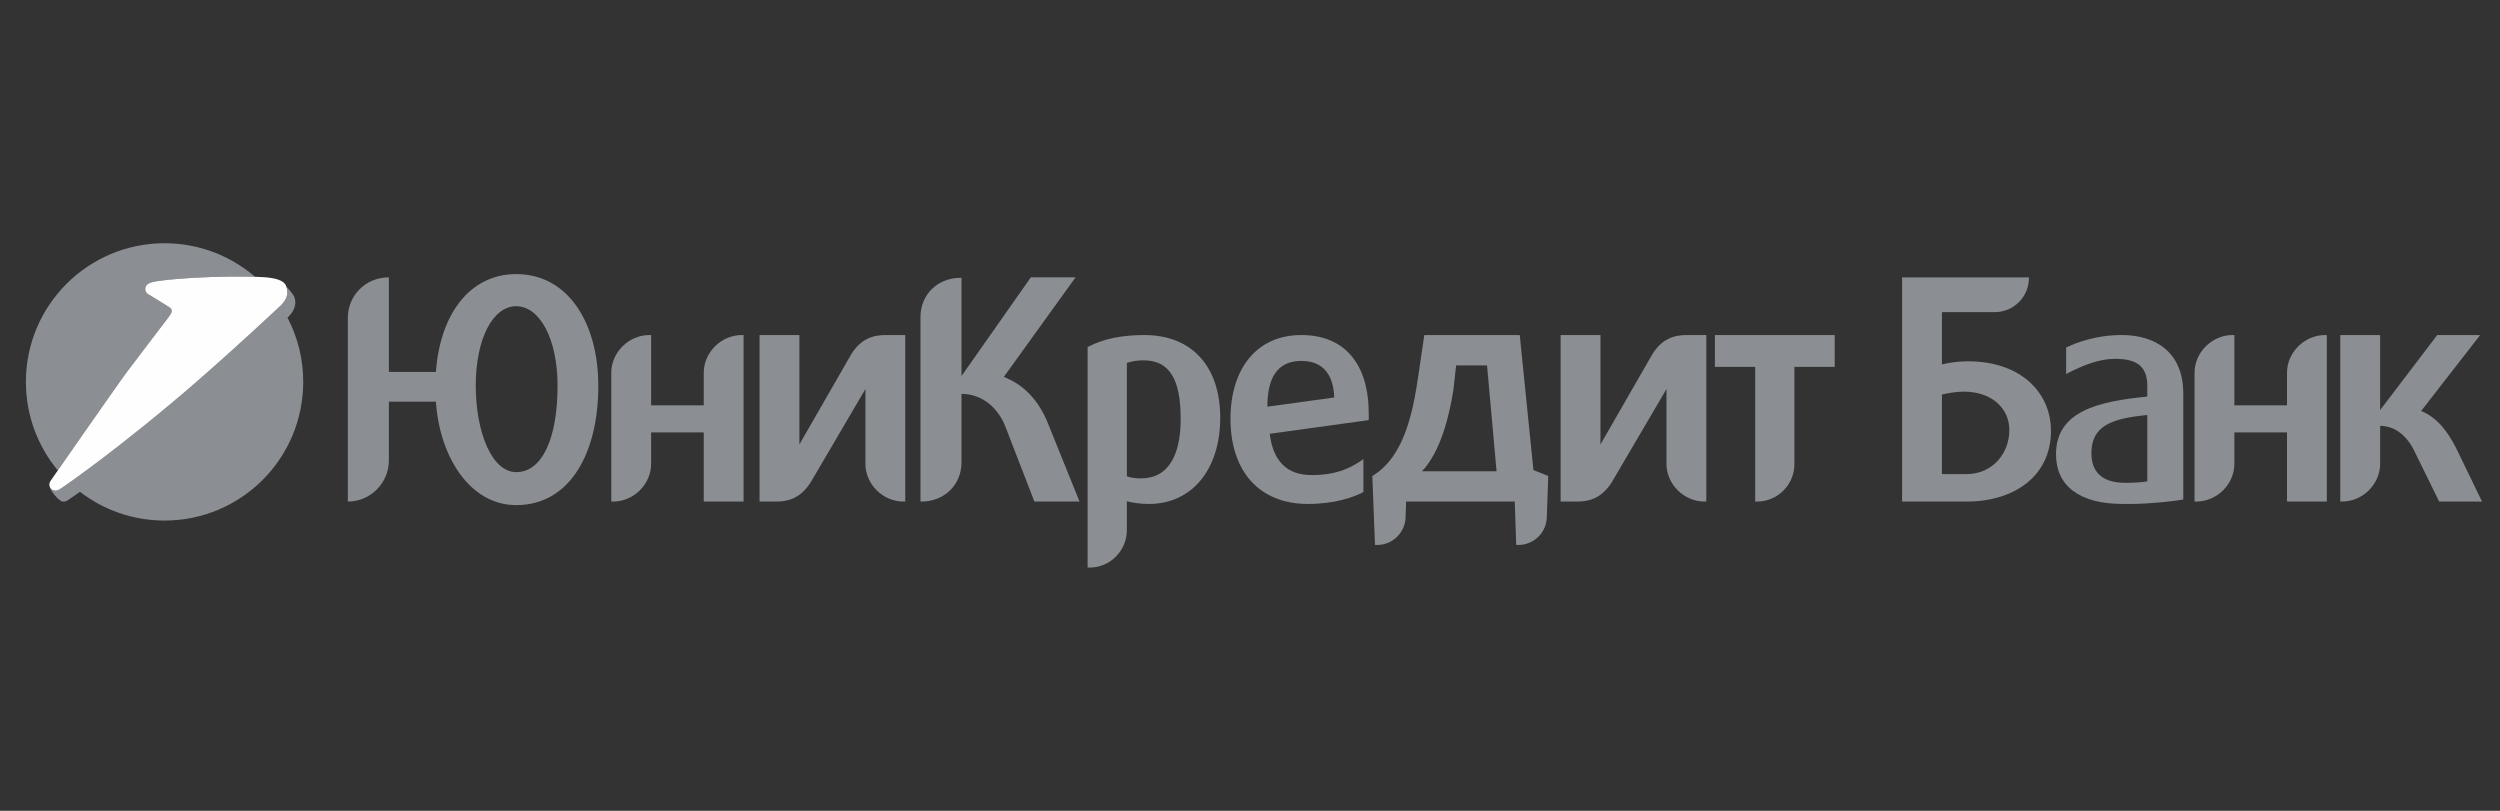 <svg width="222" height="72" viewBox="0 0 222 72" fill="none" xmlns="http://www.w3.org/2000/svg">
<rect x="0" y="0" width="222" height="72" fill="#333333" stroke="none"/>
<path d="M65.873 29.751C64.051 29.751 62.493 31.284 62.493 33.105V35.993H57.82V29.751H57.662C55.84 29.751 54.281 31.284 54.281 33.105V44.539H54.44C56.263 44.539 57.82 43.007 57.82 41.185V38.396H62.493V44.539H66.03V29.751H65.873Z" fill="#8B8F93"/>
<path d="M206.466 29.751C204.644 29.751 203.086 31.284 203.086 33.105V35.993H198.413V29.751H198.254C196.432 29.751 194.875 31.284 194.875 33.105V44.539H195.034C196.854 44.539 198.413 43.007 198.413 41.185V38.396H203.086V44.539H206.622V29.751H206.466Z" fill="#8B8F93"/>
<path d="M45.842 41.925C43.677 41.925 42.247 38.387 42.247 34.239C42.247 30.095 43.755 27.191 45.842 27.191C47.926 27.191 49.512 30.095 49.512 34.239C49.512 38.934 48.149 41.925 45.842 41.925ZM45.842 24.339C41.737 24.339 39.079 27.878 38.71 33.027H34.532V24.631H34.505C32.473 24.631 30.889 26.241 30.889 28.221V44.539H30.917C32.911 44.522 34.532 42.892 34.532 40.868V35.666H38.71C39.025 40.498 41.692 44.854 45.842 44.854C50.601 44.854 53.13 40.251 53.13 34.266C53.13 28.67 50.437 24.339 45.842 24.339Z" fill="#8B8F93"/>
<path d="M78.629 29.751C77.47 29.751 76.43 30.122 75.6 31.441L70.986 39.469V29.751H67.449V44.539H68.947C70.089 44.539 71.129 44.169 71.976 42.848L76.849 34.547V41.185C76.849 43.007 78.406 44.539 80.227 44.539H80.387V29.751H78.629Z" fill="#8B8F93"/>
<path d="M149.764 29.751C148.606 29.751 147.562 30.122 146.736 31.441L142.121 39.469V29.751H138.583V44.539H140.083C141.224 44.539 142.264 44.169 143.11 42.848L147.983 34.547V41.185C147.983 43.007 149.541 44.539 151.363 44.539H151.519V29.751H149.764Z" fill="#8B8F93"/>
<path d="M92.95 37.328C92.131 35.479 90.907 34.159 89.136 33.473L95.507 24.63H91.537L85.382 33.393V24.669H85.304C83.27 24.669 81.739 26.146 81.739 28.153V44.538H81.818C83.851 44.538 85.382 43.059 85.382 41.053V34.976C87.204 34.976 88.579 36.192 89.237 37.774L91.854 44.538H95.862L92.95 37.328Z" fill="#8B8F93"/>
<path d="M162.922 29.751H152.283V32.578H155.861V44.539H156.02C157.866 44.539 159.344 43.032 159.344 41.211V32.578H162.922V29.751Z" fill="#8B8F93"/>
<path d="M126.276 41.846C127.914 40.109 128.696 36.986 129.066 34.586L129.304 32.447H132.05L132.894 41.846H126.276ZM136.168 41.741L134.953 29.751H126.479L125.951 33.343C125.476 36.538 124.727 40.555 121.863 42.268L122.1 48.393H122.289C123.684 48.393 124.817 47.261 124.817 45.863L124.864 44.539H134.509L134.641 48.393H134.828C136.226 48.393 137.358 47.261 137.358 45.863L137.483 42.268L136.168 41.741Z" fill="#8B8F93"/>
<path d="M218.114 39.811C217.33 38.26 216.399 37.075 214.998 36.495L220.237 29.752H216.426L211.356 36.415V29.752H207.815V44.538H207.974C209.797 44.538 211.356 43.007 211.356 41.185V37.818C212.832 37.818 213.889 38.914 214.471 40.207L216.597 44.538H220.404L218.114 39.811Z" fill="#8B8F93"/>
<path d="M174.584 42.104L172.444 42.1V35.035C172.893 34.929 173.685 34.778 174.372 34.778C176.931 34.778 178.429 36.303 178.429 38.189C178.429 40.22 176.987 42.104 174.584 42.104ZM174.742 32.082C173.872 32.082 172.946 32.23 172.444 32.362V27.718H177.132C178.809 27.718 180.168 26.36 180.168 24.683V24.631H168.907V44.538H174.637C178.926 44.538 182.126 42.224 182.126 38.266C182.126 34.876 179.468 32.082 174.742 32.082Z" fill="#8B8F93"/>
<path d="M112.541 36.115C112.541 33.501 113.465 32.102 115.445 32.051H115.578C116.555 32.051 118.377 32.367 118.483 35.297L112.541 36.115ZM121.545 36.749C121.545 32.314 119.405 29.751 115.552 29.751C111.643 29.751 109.268 32.683 109.268 37.2C109.268 41.845 111.828 44.75 116.133 44.75C118.507 44.75 120.172 44.169 121.069 43.694V40.764C120.172 41.397 118.931 42.188 116.475 42.188C114.258 42.188 113.042 40.922 112.753 38.519L121.545 37.305V36.749Z" fill="#8B8F93"/>
<path d="M190.68 42.743C190.337 42.823 189.466 42.875 188.727 42.875C186.826 42.875 185.717 42.057 185.717 40.235C185.717 37.779 187.591 37.145 190.68 36.855V42.743ZM182.574 40.341C182.574 43.114 184.608 44.75 188.514 44.75H189.255C190.626 44.75 192.899 44.538 193.876 44.353V34.954C193.876 31.258 191.394 29.751 188.409 29.751C186.139 29.751 184.398 30.414 183.474 30.861V33.212C185.032 32.393 186.43 31.864 187.829 31.864C189.519 31.864 190.68 32.367 190.68 34.241V35.218C186.272 35.641 182.574 36.538 182.574 40.341Z" fill="#8B8F93"/>
<path d="M101.307 42.479C100.805 42.479 100.408 42.426 100.065 42.295V32.234C100.514 32.076 100.963 31.997 101.544 31.997C103.842 31.997 104.845 33.66 104.845 37.198C104.845 39.574 104.238 42.479 101.307 42.479ZM101.623 29.752C99.619 29.752 97.953 30.095 96.66 30.782L96.581 30.835V50.4H96.766C98.587 50.4 100.065 48.896 100.065 47.073V44.513C100.568 44.644 101.255 44.75 102.02 44.75C105.847 44.75 108.356 41.687 108.356 37.092C108.356 32.525 105.822 29.752 101.623 29.752Z" fill="#8B8F93"/>
<path fill-rule="evenodd" clip-rule="evenodd" d="M15.117 27.959C15.124 27.949 15.131 27.938 15.139 27.926C15.33 27.649 15.25 27.444 15.123 27.334C15.043 27.263 13.133 26.106 13.133 26.106C12.995 26.014 12.904 25.856 12.904 25.676C12.904 25.393 13.073 25.179 13.458 25.073C14.686 24.736 19.001 24.559 20.468 24.559C20.977 24.559 21.853 24.557 22.64 24.579L22.605 24.546C20.455 22.709 17.663 21.6 14.614 21.6C7.812 21.6 2.3 27.111 2.3 33.913C2.3 36.902 3.365 39.642 5.136 41.776C6.684 39.55 10.502 34.068 11.339 32.948C12.303 31.657 14.502 28.786 14.874 28.3L14.892 28.277L15.117 27.959Z" fill="#8B8F93"/>
<path fill-rule="evenodd" clip-rule="evenodd" d="M7.105 43.673C9.184 45.273 11.786 46.225 14.614 46.225C21.414 46.225 26.926 40.713 26.926 33.912C26.926 31.854 26.421 29.915 25.529 28.21L25.53 28.211C25.954 27.802 26.442 27.156 26.122 26.346C26.021 26.105 25.542 25.558 25.419 25.425L25.436 25.472C25.736 26.377 25.143 26.943 24.717 27.328C24.484 27.541 21.357 30.489 17.691 33.694C14.458 36.52 10.844 39.396 8.749 40.964C5.804 43.167 5.231 43.488 5.231 43.488C5.153 43.531 5.023 43.567 4.928 43.567C4.748 43.567 4.592 43.486 4.493 43.357L4.49 43.354C4.475 43.392 4.47 43.425 4.483 43.447C4.799 43.96 5.322 44.551 5.628 44.551C5.723 44.551 5.853 44.515 5.932 44.474C5.932 44.474 6.163 44.345 7.105 43.673Z" fill="#8B8F93"/>
<path fill-rule="evenodd" clip-rule="evenodd" d="M15.134 27.926C15.324 27.65 15.245 27.445 15.118 27.333C15.038 27.263 13.128 26.106 13.128 26.106C12.991 26.013 12.899 25.857 12.899 25.677C12.899 25.393 13.069 25.18 13.454 25.073C14.68 24.736 18.997 24.56 20.463 24.56C21.155 24.56 22.526 24.555 23.429 24.614C24.441 24.68 25.209 24.89 25.4 25.38C25.775 26.34 25.155 26.932 24.715 27.331C24.482 27.543 21.356 30.491 17.689 33.696C14.457 36.523 10.841 39.397 8.748 40.966C5.802 43.17 5.229 43.49 5.229 43.49C5.151 43.533 5.021 43.569 4.926 43.569C4.621 43.569 4.382 43.335 4.382 43.029C4.382 42.913 4.417 42.804 4.478 42.717C4.478 42.717 10.278 34.361 11.334 32.947C12.39 31.536 14.923 28.229 14.923 28.229C14.923 28.229 14.952 28.192 15.134 27.926Z" fill="#FEFEFE"/>
</svg>
